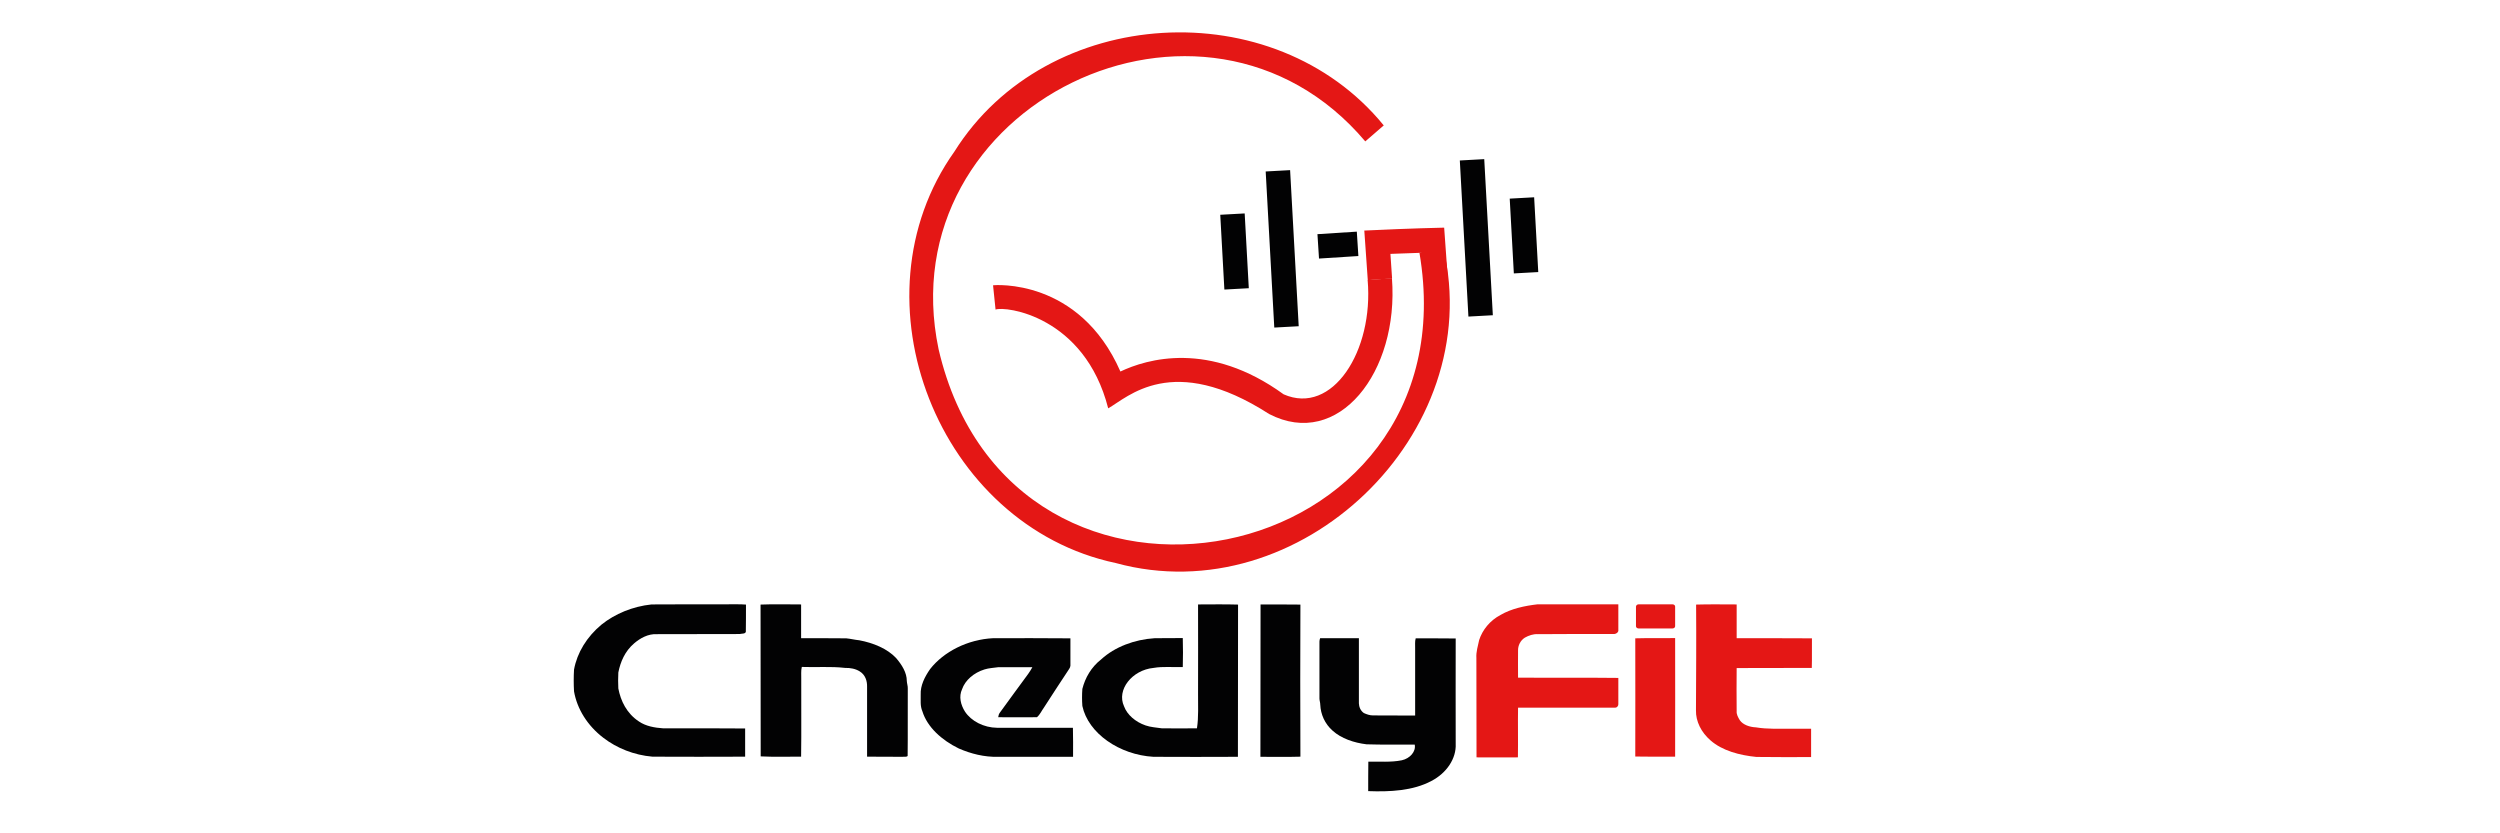 <?xml version="1.0" encoding="utf-8"?>
<!-- Generator: Adobe Illustrator 28.0.0, SVG Export Plug-In . SVG Version: 6.00 Build 0)  -->
<svg version="1.1" id="Calque_1" xmlns="http://www.w3.org/2000/svg" xmlns:xlink="http://www.w3.org/1999/xlink" x="0px" y="0px"
	 viewBox="0 0 180 60" style="enable-background:new 0 0 180 60;" xml:space="preserve">
<style type="text/css">
	.st0{fill:#E41715;}
	.st1{fill:#020203;}
</style>
<g>
	<g>
		<path class="st0" d="M80.34,40.54c-12.77-2.7-19.2-18.97-11.62-29.63C75.36,0.32,91.74-0.65,99.63,9.03l-1.33,1.15
			c-11.58-13.7-34.41-2.6-30.72,14.97c5.29,22.74,38.54,16.05,34.62-6.95l1.72-0.35C107.08,31.23,93.57,44.16,80.34,40.54z"/>
	</g>
	<g>
		<g>
			
				<rect x="94.9" y="16.81" transform="matrix(0.998 -0.064 0.064 0.998 -0.93 6.157)" class="st1" width="2.84" height="1.76"/>
		</g>
		<g>
			<g>
				
					<rect x="105.36" y="11.5" transform="matrix(0.999 -0.055 0.055 0.999 -0.78 5.861)" class="st1" width="1.76" height="11.25"/>
			</g>
		</g>
		<g>
			<g>
				
					<rect x="108.79" y="14.25" transform="matrix(0.999 -0.055 0.055 0.999 -0.765 6.049)" class="st1" width="1.76" height="5.39"/>
			</g>
		</g>
		<g>
			<g>
				
					<rect x="91.39" y="12.29" transform="matrix(0.999 -0.055 0.055 0.999 -0.845 5.095)" class="st1" width="1.76" height="11.25"/>
			</g>
		</g>
		<g>
			
				<rect x="87.96" y="15.41" transform="matrix(0.999 -0.055 0.055 0.999 -0.861 4.907)" class="st1" width="1.76" height="5.39"/>
		</g>
	</g>
	<g>
		<path class="st0" d="M79.79,29.4c-1.7-6.66-7.42-7.38-8.11-7.11l-0.18-1.75c0.06-0.01,6.2-0.56,9.17,6.21
			c1.89-0.9,6.39-2.25,11.75,1.64c3.51,1.55,6.5-3.12,6.05-8.23l1.75-0.13c0.52,6.77-3.87,12.36-8.84,9.78
			C84.39,25.31,81.18,28.63,79.79,29.4z"/>
	</g>
	<g>
		<path class="st0" d="M98.48,20.17l-0.25-3.57c1.03-0.05,3.48-0.16,5.75-0.21l0.27,3.76l-1.75,0.13l-0.15-2.08
			c-0.8,0.03-1.63,0.06-2.24,0.08l0.12,1.77L98.48,20.17z"/>
	</g>
</g>
<g>
	<path class="st1" d="M46.91,43.52c1.8-0.02,3.6,0,5.4-0.01c0.47,0.01,0.93-0.02,1.4,0.02c-0.01,0.65,0.01,1.3-0.01,1.96
		c-0.04,0.16-0.29,0.12-0.44,0.16c-1.98,0.01-3.97,0-5.95,0.01c-0.65-0.04-1.23,0.3-1.65,0.66c-0.67,0.57-0.99,1.34-1.14,2.1
		c-0.02,0.38-0.02,0.77,0,1.15c0.17,0.89,0.6,1.8,1.49,2.38c0.48,0.33,1.12,0.45,1.74,0.49c1.97,0,3.94-0.01,5.9,0.01
		c0,0.68,0,1.35,0,2.03c-2.22,0.01-4.45,0.01-6.67,0c-1.33-0.11-2.58-0.62-3.54-1.36c-1.15-0.88-1.89-2.08-2.11-3.34
		c-0.03-0.52-0.03-1.05,0-1.57c0.22-1.21,0.92-2.36,1.98-3.24C44.27,44.2,45.55,43.66,46.91,43.52z"/>
	<path class="st1" d="M54.76,43.53c0.97-0.04,1.95-0.01,2.92-0.01c0,0.81,0,1.62,0,2.43c1.08,0.01,2.16-0.01,3.25,0.01
		c0.32,0.03,0.62,0.11,0.94,0.14c1.01,0.19,2.01,0.6,2.65,1.28c0.42,0.49,0.77,1.05,0.77,1.65c0.01,0.19,0.08,0.37,0.07,0.55
		c-0.01,1.62,0.01,3.23-0.01,4.85c-0.09,0.09-0.25,0.04-0.37,0.06c-0.85,0-1.7,0-2.55-0.01c0-1.68,0-3.36,0-5.04
		c0.01-0.4-0.12-0.85-0.53-1.1c-0.3-0.19-0.68-0.26-1.05-0.25c-1.03-0.12-2.08-0.03-3.12-0.07c-0.07,0.29-0.03,0.58-0.04,0.87
		c-0.01,1.86,0.02,3.73-0.01,5.59c-0.97-0.01-1.94,0.03-2.91-0.02C54.77,50.83,54.77,47.18,54.76,43.53z"/>
	<path class="st1" d="M86.26,43.52c0.96,0,1.92-0.02,2.88,0.01c-0.01,3.65,0,7.3-0.01,10.96c-2.03,0.01-4.05,0.01-6.08,0
		c-2.45-0.14-4.7-1.69-5.12-3.66c-0.03-0.41-0.03-0.82,0-1.23c0.2-0.79,0.63-1.56,1.36-2.13c0.97-0.89,2.39-1.43,3.85-1.52
		c0.67-0.01,1.35,0,2.02-0.01c0.02,0.7,0.02,1.4,0,2.09c-0.7,0.02-1.42-0.06-2.11,0.06c-1.54,0.15-2.67,1.58-2.12,2.76
		c0.22,0.61,0.82,1.13,1.55,1.38c0.37,0.13,0.78,0.15,1.18,0.21c0.84,0.01,1.68,0,2.52,0c0.13-0.83,0.07-1.67,0.08-2.51
		C86.26,47.8,86.27,45.66,86.26,43.52z"/>
	<path class="st1" d="M90.76,43.52c0.96,0.01,1.92-0.01,2.87,0.01c-0.01,3.65-0.02,7.3,0,10.95c-0.96,0.03-1.92,0.01-2.88,0.01
		C90.76,50.83,90.76,47.17,90.76,43.52z"/>
	<path class="st1" d="M71.51,45.95c1.85,0,3.7-0.01,5.56,0.01c0,0.66,0,1.31,0,1.97c-0.01,0.16-0.14,0.29-0.22,0.43
		c-0.57,0.86-1.13,1.72-1.69,2.59c-0.17,0.23-0.27,0.49-0.5,0.69c-0.93,0.01-1.86,0-2.79,0c0.02-0.11,0.04-0.23,0.12-0.33
		c0.68-0.93,1.35-1.86,2.04-2.79c0.11-0.15,0.21-0.32,0.3-0.48c-0.82,0-1.65-0.01-2.47,0c-0.33,0.05-0.67,0.06-0.98,0.16
		c-0.77,0.24-1.39,0.78-1.61,1.42c-0.25,0.53-0.1,1.13,0.21,1.62c0.45,0.68,1.35,1.15,2.31,1.16c1.82,0.01,3.64,0,5.46,0
		c0.02,0.7,0.01,1.39,0.01,2.09c-1.8,0-3.6,0-5.39,0c-0.99,0.03-1.97-0.22-2.84-0.6c-1.23-0.6-2.27-1.54-2.62-2.68
		c-0.17-0.39-0.11-0.8-0.12-1.2c-0.03-0.65,0.29-1.28,0.68-1.84C67.95,46.92,69.67,46.04,71.51,45.95z"/>
	<path class="st1" d="M95.05,45.95c0.93,0,1.86,0,2.79,0c0,1.56,0,3.12,0,4.69c0.01,0.25,0.11,0.53,0.36,0.7
		c0.2,0.09,0.42,0.17,0.65,0.17c1.01,0.01,2.03,0,3.04,0.01c0-1.61,0-3.22,0-4.83c0.01-0.24-0.03-0.49,0.04-0.73
		c0.96,0.01,1.92-0.01,2.88,0.01c-0.01,2.53,0,5.06,0,7.59c0.05,1.05-0.65,2.1-1.75,2.67c-1.33,0.71-3,0.79-4.55,0.73
		c0.01-0.71-0.01-1.41,0.01-2.12c0.8-0.02,1.62,0.06,2.41-0.1c0.59-0.13,1.03-0.63,0.93-1.13c-1.16-0.01-2.31,0.02-3.47-0.02
		c-0.91-0.11-1.82-0.42-2.44-0.98c-0.57-0.5-0.86-1.19-0.89-1.86C95.06,50.58,95,50.44,95,50.29c0-1.37,0-2.73,0-4.1
		C95,46.11,95.02,46.03,95.05,45.95z"/>
	<g>
		<path class="st0" d="M108.05,44.27c0.78-0.45,1.72-0.65,2.66-0.76c1.24,0,2.47,0.01,3.71,0c0.7,0.01,1.4,0,2.1,0
			c0,0.61,0,1.24,0,1.85c0.03,0.16-0.17,0.31-0.37,0.29c-1.81,0-3.62-0.01-5.43,0.01c-0.34-0.02-0.66,0.1-0.93,0.25
			c-0.33,0.21-0.49,0.57-0.49,0.9c-0.01,0.66,0,1.32,0,1.98c2.41,0.02,4.81-0.01,7.22,0.02c0,0.63,0,1.26,0,1.89
			c0.01,0.1-0.08,0.25-0.22,0.25c-2.33,0-4.67,0-7,0c-0.02,1.19,0.01,2.39-0.01,3.58c-0.99,0-1.98,0.01-2.98,0
			c-0.01-2.38,0-4.77-0.01-7.15c-0.03-0.44,0.11-0.87,0.2-1.3C106.74,45.35,107.27,44.68,108.05,44.27z"/>
		<path class="st0" d="M117.99,43.51c0.81,0,1.61,0,2.42,0c0.11,0,0.2,0.07,0.2,0.16c0,0.45,0,0.97,0,1.42
			c0,0.09-0.09,0.16-0.2,0.16c-0.81,0-1.61,0-2.42,0c-0.11,0-0.2-0.07-0.2-0.16c0-0.45,0-0.97,0-1.42
			C117.8,43.58,117.88,43.51,117.99,43.51z"/>
		<path class="st0" d="M122.12,43.53c0.97-0.03,1.95-0.01,2.92-0.01c0,0.81,0,1.62,0,2.43c1.81,0.01,3.61-0.01,5.42,0.01
			c-0.01,0.71,0.01,1.42-0.01,2.13c-1.8,0.01-3.61,0-5.41,0.01c-0.01,1.03-0.01,2.07,0,3.1c-0.02,0.23,0.1,0.45,0.23,0.66
			c0.23,0.33,0.71,0.49,1.16,0.51c0.83,0.14,1.69,0.09,2.53,0.1c0.48,0,0.96,0,1.44,0c0,0.68,0,1.36,0,2.04
			c-1.31,0-2.63,0.01-3.94-0.01c-1.21-0.12-2.46-0.45-3.3-1.19c-0.67-0.58-1.07-1.37-1.05-2.17
			C122.12,48.59,122.14,46.06,122.12,43.53z"/>
		<path class="st0" d="M117.74,45.96c0.96-0.03,1.92,0,2.87-0.02c0.01,2.85,0,5.7,0,8.54c-0.96,0-1.91,0.01-2.87-0.01
			C117.74,51.65,117.75,48.8,117.74,45.96z"/>
	</g>
</g>
</svg>
